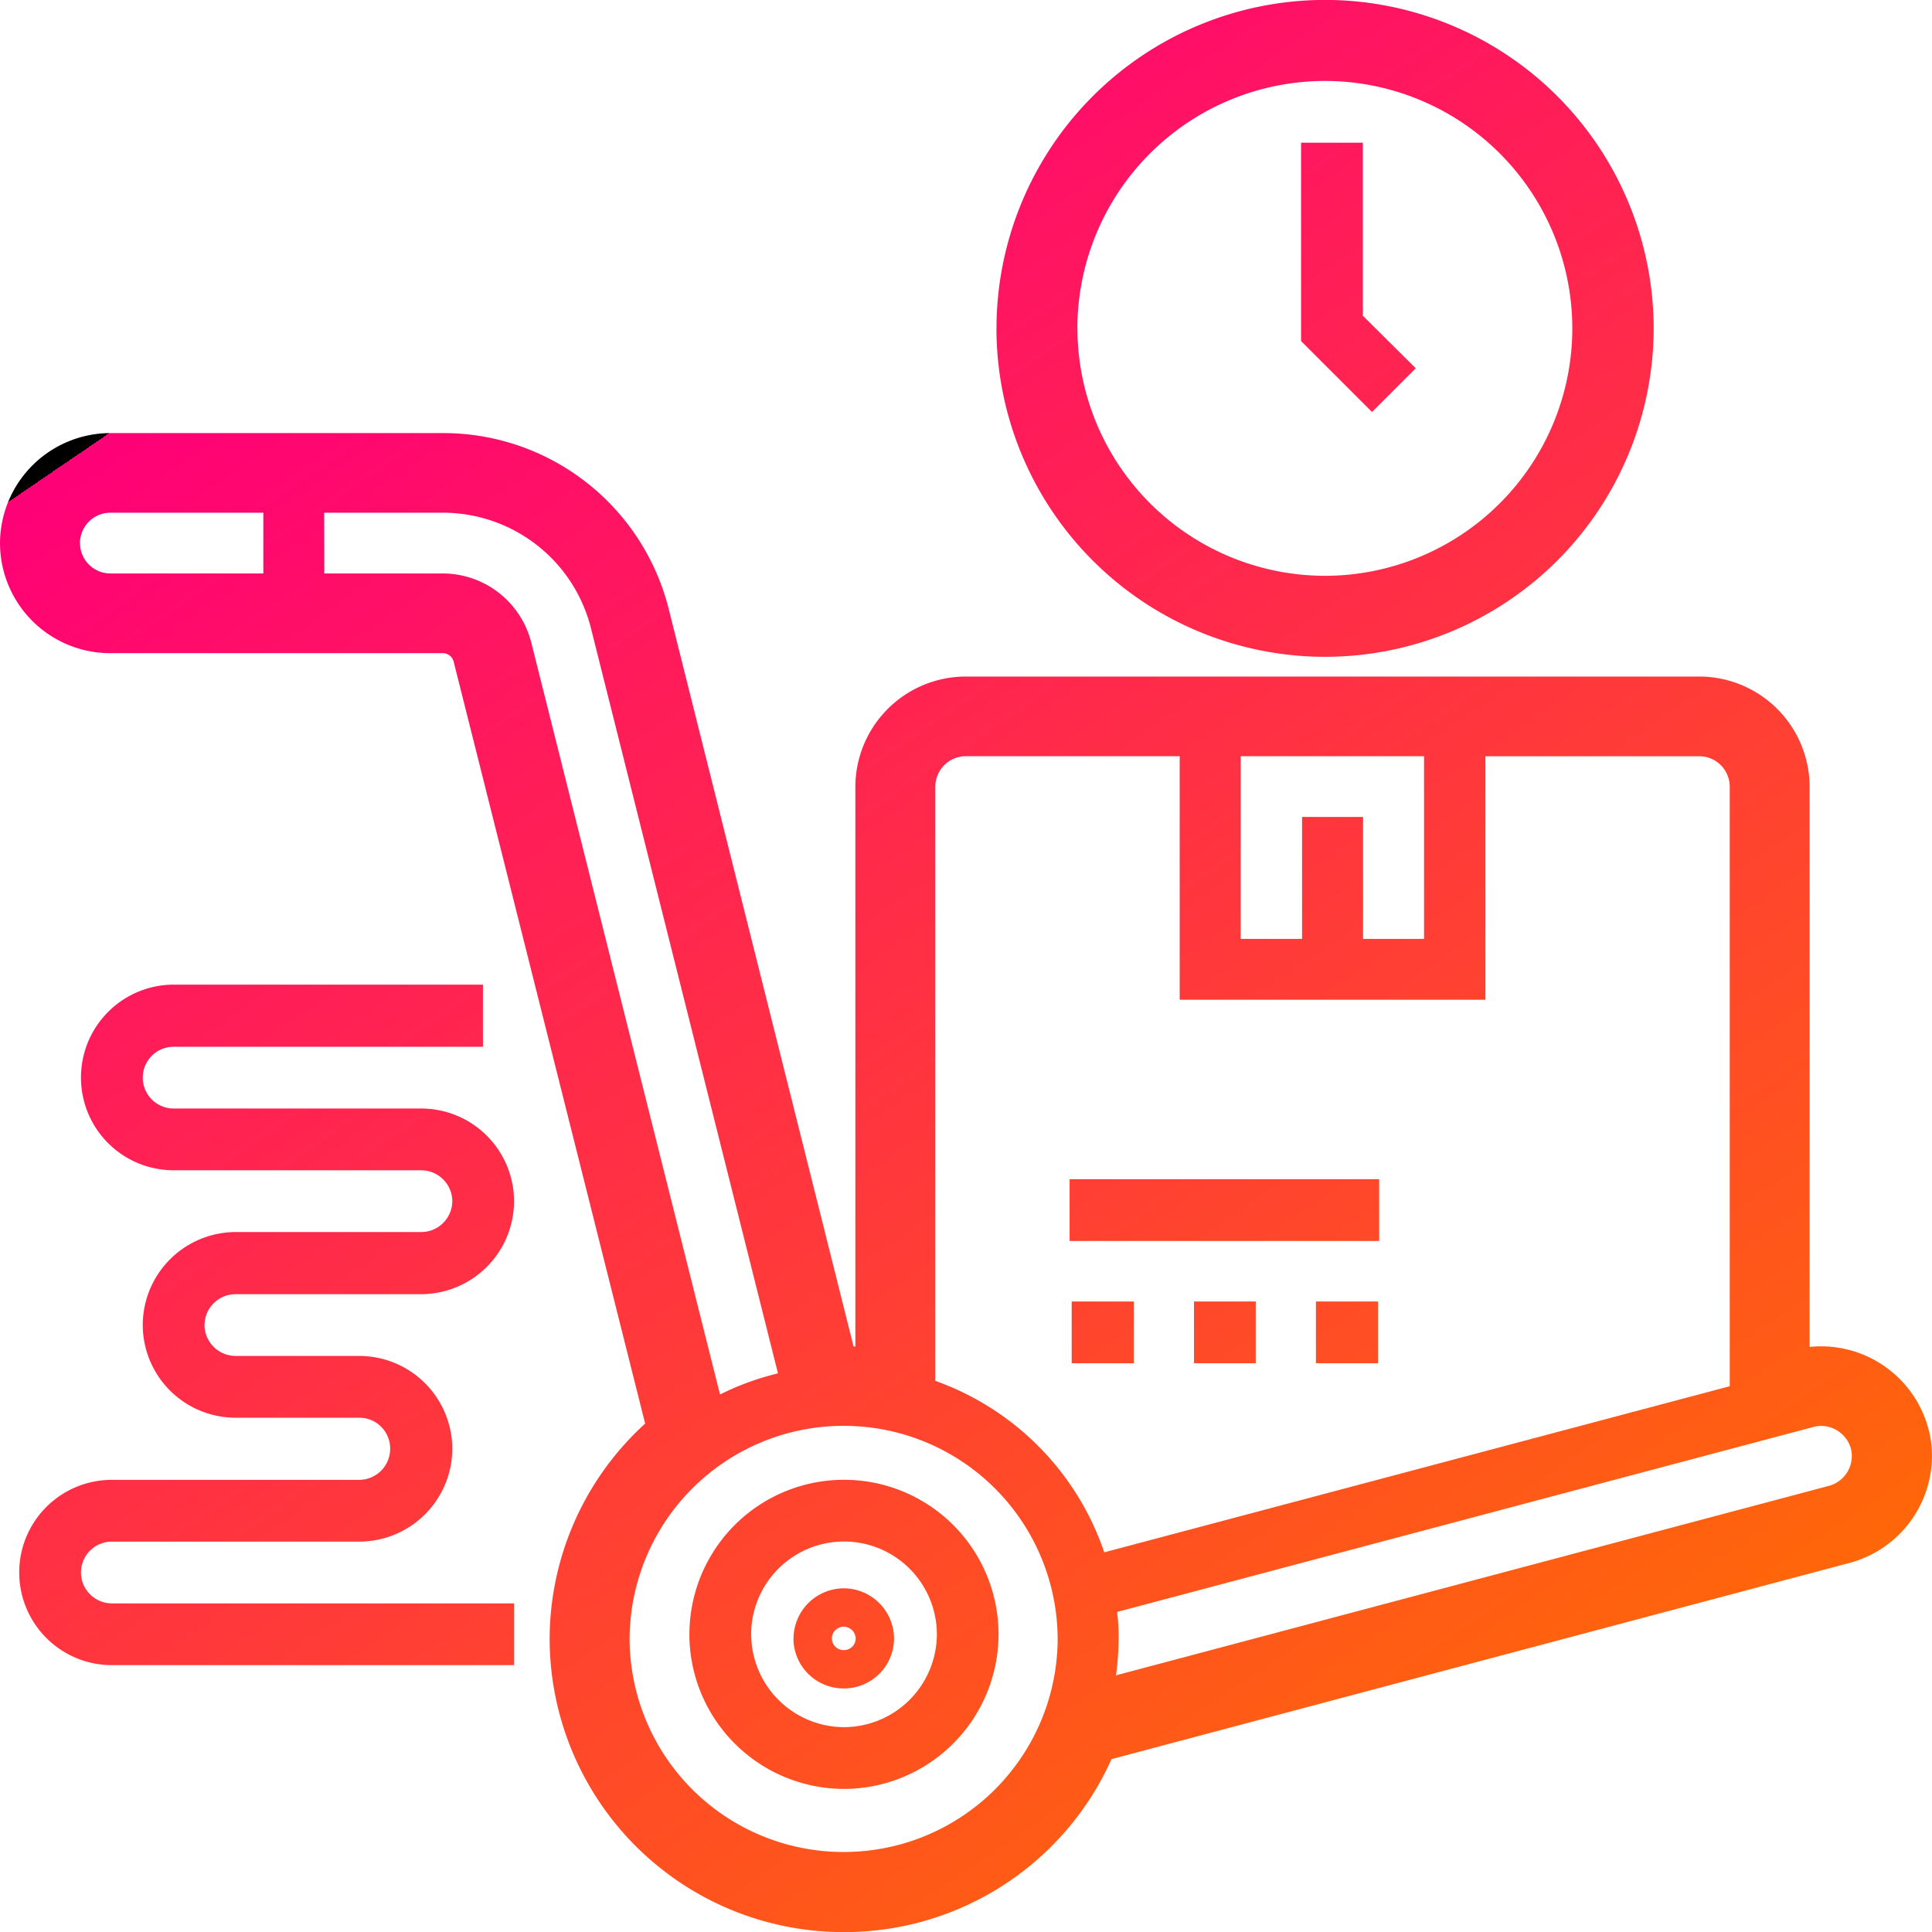<svg xmlns="http://www.w3.org/2000/svg" xmlns:xlink="http://www.w3.org/1999/xlink" width="79.999" height="80" viewBox="0 0 79.999 80">
  <defs>
    <linearGradient id="linear-gradient" x1="0.787" y1="0.852" x2="0.148" y2="0.131" gradientUnits="objectBoundingBox">
      <stop offset="0" stop-color="#ff6f00"/>
      <stop offset="1" stop-color="#f07"/>
      <stop offset="1"/>
    </linearGradient>
  </defs>
  <path id="Intersection_3" data-name="Intersection 3" d="M-1208.244,702.868a12.084,12.084,0,0,1,3.955-8.924l-7.923-31.526a.467.467,0,0,0-.455-.375h-13.757a4.564,4.564,0,0,1-4.579-4.549,4.577,4.577,0,0,1,4.579-4.564h13.757a9.626,9.626,0,0,1,9.35,7.268l7.655,30.541a.134.134,0,0,0,.077.016v-23.18a4.577,4.577,0,0,1,4.58-4.564h30.354a4.577,4.577,0,0,1,4.58,4.564V690.77a4.6,4.6,0,0,1,4.91,3.361,4.271,4.271,0,0,1,.156,1.156,4.6,4.6,0,0,1-3.4,4.423l-30.573,8.128A12.119,12.119,0,0,1-1196.069,715,12.163,12.163,0,0,1-1208.244,702.868Zm3.311,0a8.855,8.855,0,0,0,8.863,8.815,8.855,8.855,0,0,0,8.862-8.815,8.858,8.858,0,0,0-8.862-8.831A8.858,8.858,0,0,0-1204.933,702.868Zm49.019-8.784-28.832,7.659a8.889,8.889,0,0,1,.063,1.125,12.17,12.17,0,0,1-.109,1.5l29.52-7.846a1.281,1.281,0,0,0,.91-1.547,1.293,1.293,0,0,0-1.226-.935A1.25,1.25,0,0,0-1155.913,694.084Zm-36.36-26.509v24.6a11.441,11.441,0,0,1,6.995,7.1l25.9-6.878v-24.82a1.263,1.263,0,0,0-1.27-1.266h-8.847v10.082h-12.659V666.309H-1191A1.262,1.262,0,0,0-1192.273,667.575Zm-25.3-8.832h4.91A3.788,3.788,0,0,1-1209,661.62l7.811,31.119a11.318,11.318,0,0,1,2.4-.875l-7.748-30.87a6.324,6.324,0,0,0-6.134-4.767h-4.91Zm43.012,10.082v5.049h2.525v-7.565h-7.592v7.565h2.541v-5.049Zm-53.128-11.332a1.259,1.259,0,0,0,1.269,1.25h6.322v-2.516h-6.322A1.263,1.263,0,0,0-1227.693,657.493Zm25.234,45.178a6.4,6.4,0,0,1,6.4-6.4,6.4,6.4,0,0,1,6.4,6.4,6.411,6.411,0,0,1-6.4,6.4A6.412,6.412,0,0,1-1202.458,702.671Zm2.558,0a3.856,3.856,0,0,0,3.843,3.843,3.858,3.858,0,0,0,3.845-3.843,3.848,3.848,0,0,0-3.845-3.844A3.846,3.846,0,0,0-1199.9,702.671Zm1.753.175a2.089,2.089,0,0,1,2.081-2.081,2.089,2.089,0,0,1,2.081,2.081,2.075,2.075,0,0,1-2.081,2.065A2.075,2.075,0,0,1-1198.148,702.846Zm1.589,0a.481.481,0,0,0,.491.477.483.483,0,0,0,.493-.477.5.5,0,0,0-.493-.492A.494.494,0,0,0-1196.558,702.846Zm-29.807,1.1a3.837,3.837,0,0,1-3.844-3.844,3.833,3.833,0,0,1,3.844-3.828h10.245a1.288,1.288,0,0,0,1.271-1.287,1.277,1.277,0,0,0-1.271-1.286h-5.13a3.847,3.847,0,0,1-3.844-3.844,3.856,3.856,0,0,1,3.844-3.844h7.687a1.289,1.289,0,0,0,1.287-1.271,1.292,1.292,0,0,0-1.287-1.287h-10.245a3.837,3.837,0,0,1-3.844-3.844,3.847,3.847,0,0,1,3.844-3.843h12.8v2.573h-12.8a1.277,1.277,0,0,0-1.286,1.27,1.281,1.281,0,0,0,1.286,1.287h10.245a3.847,3.847,0,0,1,3.844,3.844,3.858,3.858,0,0,1-3.844,3.844h-7.687a1.288,1.288,0,0,0-1.287,1.271,1.291,1.291,0,0,0,1.287,1.286h5.13a3.857,3.857,0,0,1,3.844,3.844,3.857,3.857,0,0,1-3.844,3.844h-10.245a1.279,1.279,0,0,0-1.287,1.271,1.282,1.282,0,0,0,1.287,1.287h16.646v2.557Zm49.849-12.5v-2.557h2.573v2.557Zm-5.049,0v-2.557h2.558v2.557Zm-5.064,0v-2.557h2.573v2.557Zm-.086-5.064v-2.557h12.818v2.557Zm-3.028-37.788a13.612,13.612,0,0,1,13.6-13.6,13.615,13.615,0,0,1,13.612,13.6,13.615,13.615,0,0,1-13.612,13.6A13.612,13.612,0,0,1-1189.743,648.593Zm3.352,0a10.26,10.26,0,0,0,10.246,10.246,10.25,10.25,0,0,0,10.245-10.246,10.25,10.25,0,0,0-10.245-10.245A10.26,10.26,0,0,0-1186.392,648.593Zm9.26.525v-8.212h2.557v7.163l2.192,2.176-1.811,1.811Z" transform="translate(1231.003 -634.997)" fill="url(#linear-gradient)"/>
</svg>
